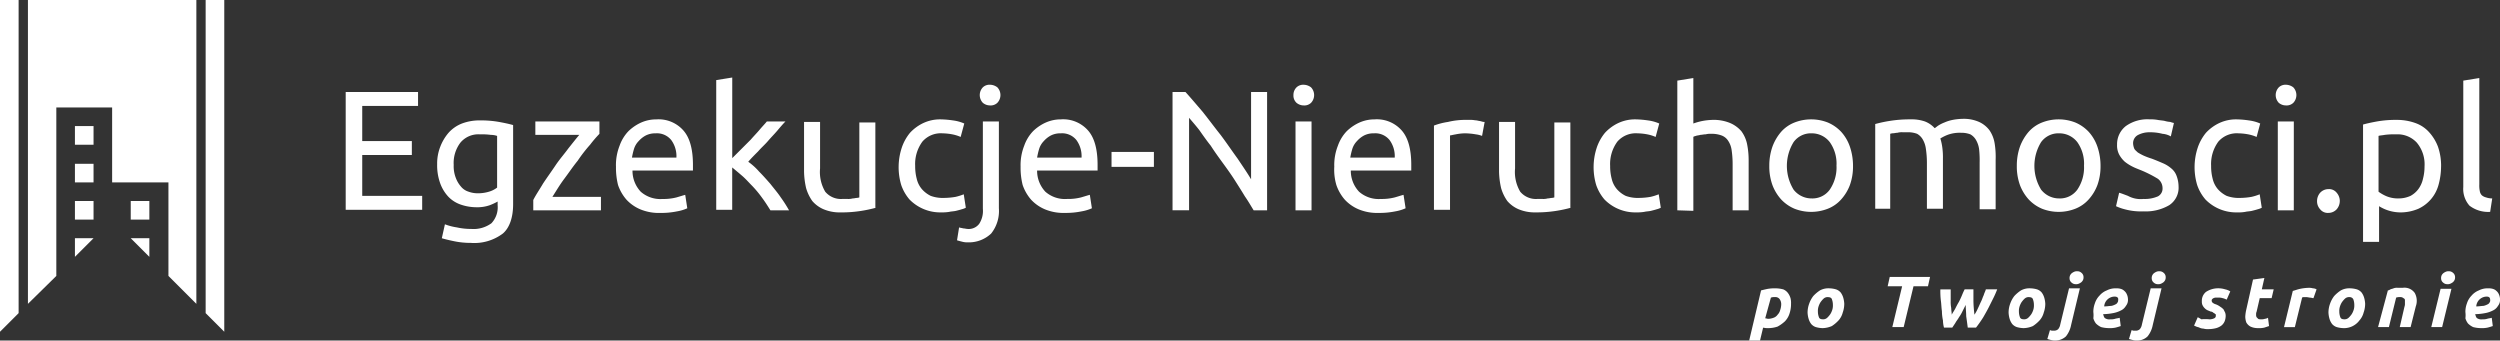 <?xml version="1.0" encoding="UTF-8"?> <svg xmlns="http://www.w3.org/2000/svg" width="402.8" height="54.867" viewBox="0 0 402.8 54.867"><rect x="0" y="0" width="402.8" height="54.867" fill="#333333" stroke="none"/><g id="Layer_x0020_1" transform="translate(-56.1 -264.7)"><path id="Egzekucje-Nieruchomosci.pl" d="M123,301.1V282.031h11.656v2.248h-8.992v5.661h7.993v2.248h-7.993v6.577h9.658v2.248H123Zm24.478-1.415a9.377,9.377,0,0,1-1.249.583,6.093,6.093,0,0,1-2.248.333,7.735,7.735,0,0,1-2.414-.416,5.062,5.062,0,0,1-2-1.249,6.328,6.328,0,0,1-1.332-2.165,8.533,8.533,0,0,1-.5-3.081,7.468,7.468,0,0,1,.5-2.831,7.648,7.648,0,0,1,1.332-2.248,5.632,5.632,0,0,1,2.165-1.5,7.917,7.917,0,0,1,2.914-.5,16.446,16.446,0,0,1,3.081.25q1.374.25,2.248.5V300.1c0,2.165-.583,3.83-1.665,4.746a7.642,7.642,0,0,1-5.162,1.5,12.927,12.927,0,0,1-2.581-.25c-.833-.167-1.5-.333-2.081-.5l.5-2.248a9.051,9.051,0,0,0,1.915.5,10.533,10.533,0,0,0,2.331.25,4.876,4.876,0,0,0,3.247-.916,3.739,3.739,0,0,0,1-2.914v-.583Zm-.083-10.574a3.106,3.106,0,0,0-1-.167,10.127,10.127,0,0,0-1.748-.083,3.759,3.759,0,0,0-3.164,1.332,5.406,5.406,0,0,0-1.082,3.58,5.2,5.2,0,0,0,.333,2.081,4.54,4.54,0,0,0,.833,1.415,2.558,2.558,0,0,0,1.249.833,4.229,4.229,0,0,0,1.415.25,6.091,6.091,0,0,0,1.832-.25,3.973,3.973,0,0,0,1.332-.666v-8.326Zm16.485-.333a19.313,19.313,0,0,0-1.5,1.748,23.2,23.2,0,0,0-2,2.581c-.749.916-1.415,1.915-2.165,2.914s-1.332,2-1.915,2.914h7.826V301.1H153.222v-1.665c.416-.833,1-1.665,1.582-2.664.666-1,1.332-1.915,2-2.914s1.415-1.832,2.081-2.747c.666-.833,1.249-1.582,1.748-2.165h-7.077v-2.165h10.324v2Zm2.664,5.245a8.481,8.481,0,0,1,.583-3.33,6.479,6.479,0,0,1,1.415-2.331,7.091,7.091,0,0,1,2.081-1.415,5.972,5.972,0,0,1,2.414-.5,5.324,5.324,0,0,1,4.413,1.832q1.5,1.748,1.5,5.495v.916h-9.741a4.914,4.914,0,0,0,1.332,3.414,4.777,4.777,0,0,0,3.5,1.166,8.379,8.379,0,0,0,2.248-.25c.583-.167,1.082-.333,1.415-.416l.333,2.165a6.746,6.746,0,0,1-1.665.5,12.6,12.6,0,0,1-2.664.25,7.8,7.8,0,0,1-3.247-.583,6.428,6.428,0,0,1-2.248-1.582,7.111,7.111,0,0,1-1.332-2.331,11.406,11.406,0,0,1-.333-3Zm9.741-1.415a4.4,4.4,0,0,0-.833-2.831,2.949,2.949,0,0,0-2.5-1.082,3.379,3.379,0,0,0-1.582.333,4.049,4.049,0,0,0-1.166.916,3.135,3.135,0,0,0-.749,1.249,11.351,11.351,0,0,0-.333,1.415h7.16Zm11.573.666a10.013,10.013,0,0,1,1.748,1.582c.583.583,1.249,1.332,1.832,2,.583.749,1.166,1.415,1.665,2.165a21.321,21.321,0,0,1,1.332,2.081h-3c-.416-.666-.833-1.332-1.332-2a17.567,17.567,0,0,0-1.582-1.915c-.583-.583-1.082-1.166-1.665-1.665s-1.082-.916-1.582-1.332v6.827H182.7v-20.9l2.581-.416v12.988l1.415-1.415,1.582-1.582c.5-.583,1-1.082,1.415-1.582s.833-.916,1.166-1.332h3c-.416.416-.916,1-1.332,1.5-.5.583-1,1.082-1.5,1.665s-1.082,1.082-1.582,1.665c-.583.583-1.166,1.166-1.582,1.665Zm20.565,7.41a21.39,21.39,0,0,1-2.331.5,20.1,20.1,0,0,1-3.33.25,6.752,6.752,0,0,1-2.748-.5,4.964,4.964,0,0,1-1.832-1.332,6.913,6.913,0,0,1-1-2.081,12.942,12.942,0,0,1-.333-2.664V286.86h2.581v7.493a6.233,6.233,0,0,0,.833,3.747,3.286,3.286,0,0,0,2.747,1.166h.833a2.567,2.567,0,0,0,.833-.083c.25,0,.5-.083.666-.083a1.694,1.694,0,0,0,.416-.083V286.943h2.581v13.738ZM219,301.43a6.926,6.926,0,0,1-5.162-2.081,7.11,7.11,0,0,1-1.332-2.331,10.041,10.041,0,0,1,.083-5.995,7.527,7.527,0,0,1,1.332-2.414,6.929,6.929,0,0,1,2.165-1.582,6.389,6.389,0,0,1,2.831-.583,14.864,14.864,0,0,1,1.915.167,6.615,6.615,0,0,1,1.832.5l-.583,2.165a6.238,6.238,0,0,0-1.332-.416,9.222,9.222,0,0,0-1.582-.167,3.928,3.928,0,0,0-3.247,1.332,6.089,6.089,0,0,0-1.166,3.913,7.925,7.925,0,0,0,.25,2.081,3.934,3.934,0,0,0,.833,1.665,4.577,4.577,0,0,0,1.415,1.082,5.639,5.639,0,0,0,2.165.333,11.478,11.478,0,0,0,1.832-.167,8.583,8.583,0,0,0,1.332-.416l.333,2.165a2.818,2.818,0,0,1-.666.25c-.25.083-.583.167-.916.25s-.749.083-1.082.167a7.188,7.188,0,0,1-1.249.083Zm4.246,4.829a3.123,3.123,0,0,1-.833-.083c-.333-.083-.666-.167-.916-.25l.333-2.081c.167.083.416.083.666.167.25,0,.5.083.666.083a2.107,2.107,0,0,0,1.915-.833,3.828,3.828,0,0,0,.583-2.414V286.777h2.581v13.987a5.836,5.836,0,0,1-1.249,4.08,5.223,5.223,0,0,1-3.747,1.415Zm3.58-22.063a1.8,1.8,0,0,1-1.166-.416,1.811,1.811,0,0,1,0-2.5,1.558,1.558,0,0,1,1.166-.416,1.989,1.989,0,0,1,1.166.416,1.811,1.811,0,0,1,0,2.5A1.558,1.558,0,0,1,226.822,284.2Zm4.912,9.824a8.481,8.481,0,0,1,.583-3.33,6.479,6.479,0,0,1,1.415-2.331,7.092,7.092,0,0,1,2.081-1.415,5.972,5.972,0,0,1,2.414-.5,5.324,5.324,0,0,1,4.413,1.832q1.5,1.748,1.5,5.495v.916H234.4a4.914,4.914,0,0,0,1.332,3.414,4.777,4.777,0,0,0,3.5,1.166,8.379,8.379,0,0,0,2.248-.25c.583-.167,1.082-.333,1.415-.416l.333,2.165a6.745,6.745,0,0,1-1.665.5,12.6,12.6,0,0,1-2.664.25,7.8,7.8,0,0,1-3.247-.583,6.427,6.427,0,0,1-2.248-1.582,7.111,7.111,0,0,1-1.332-2.331,11.406,11.406,0,0,1-.333-3Zm9.824-1.415a4.4,4.4,0,0,0-.833-2.831,2.949,2.949,0,0,0-2.5-1.082,3.379,3.379,0,0,0-1.582.333,4.049,4.049,0,0,0-1.166.916,3.135,3.135,0,0,0-.749,1.249,11.353,11.353,0,0,0-.333,1.415h7.16Zm4.829-.916h6.827V294.1h-6.827Zm22.9,9.408c-.416-.666-.833-1.415-1.415-2.248-.5-.833-1.082-1.748-1.665-2.664s-1.249-1.832-1.915-2.747-1.332-1.832-1.915-2.747c-.666-.833-1.249-1.665-1.832-2.5-.583-.749-1.166-1.415-1.665-2v14.9h-2.664V282.031h2.081c.833.916,1.748,2,2.747,3.164,1,1.249,1.915,2.5,2.914,3.747,1,1.332,1.832,2.581,2.747,3.83.833,1.249,1.582,2.331,2.165,3.33V282.031h2.581V301.1Zm9.325,0h-2.581v-14.32h2.581Zm-1.249-16.9a1.8,1.8,0,0,1-1.166-.416,1.571,1.571,0,0,1-.5-1.249,1.694,1.694,0,0,1,.5-1.249,1.558,1.558,0,0,1,1.166-.416,1.989,1.989,0,0,1,1.166.416,1.811,1.811,0,0,1,0,2.5A1.558,1.558,0,0,1,277.359,284.2Zm4.912,9.824a8.481,8.481,0,0,1,.583-3.33,6.479,6.479,0,0,1,1.415-2.331,7.092,7.092,0,0,1,2.081-1.415,5.971,5.971,0,0,1,2.414-.5,5.324,5.324,0,0,1,4.413,1.832q1.5,1.748,1.5,5.495v.916h-9.741a4.914,4.914,0,0,0,1.332,3.414,4.777,4.777,0,0,0,3.5,1.166,8.379,8.379,0,0,0,2.248-.25c.583-.167,1.082-.333,1.415-.416l.333,2.165a6.746,6.746,0,0,1-1.665.5,12.6,12.6,0,0,1-2.664.25,7.8,7.8,0,0,1-3.247-.583,6.428,6.428,0,0,1-2.248-1.582,7.11,7.11,0,0,1-1.332-2.331,8.733,8.733,0,0,1-.333-3Zm9.741-1.415a4.4,4.4,0,0,0-.833-2.831,2.949,2.949,0,0,0-2.5-1.082,3.379,3.379,0,0,0-1.582.333,4.049,4.049,0,0,0-1.166.916,3.135,3.135,0,0,0-.749,1.249,11.353,11.353,0,0,0-.333,1.415h7.16Zm11.656-6.078h.749c.25,0,.583.083.833.083.25.083.5.083.749.167a1.465,1.465,0,0,0,.5.083l-.416,2.248a4.149,4.149,0,0,0-1-.25,10.6,10.6,0,0,0-1.832-.167,8.2,8.2,0,0,0-1.415.167c-.5.083-.749.167-.916.167v11.989H298.34V287.443a10.88,10.88,0,0,1,2.248-.583A12.057,12.057,0,0,1,303.669,286.527ZM320.4,300.681a21.393,21.393,0,0,1-2.331.5,20.1,20.1,0,0,1-3.33.25,6.752,6.752,0,0,1-2.747-.5,4.965,4.965,0,0,1-1.832-1.332,6.913,6.913,0,0,1-1-2.081,12.94,12.94,0,0,1-.333-2.664V286.86h2.581v7.493a6.233,6.233,0,0,0,.833,3.747,3.286,3.286,0,0,0,2.747,1.166h.833a2.567,2.567,0,0,0,.833-.083c.25,0,.5-.083.666-.083a1.694,1.694,0,0,0,.416-.083V286.943h2.581v13.738Zm10.574.749a6.926,6.926,0,0,1-5.162-2.081,7.11,7.11,0,0,1-1.332-2.331,10.041,10.041,0,0,1,.083-5.995,7.527,7.527,0,0,1,1.332-2.414,6.929,6.929,0,0,1,2.165-1.582,6.389,6.389,0,0,1,2.831-.583,14.864,14.864,0,0,1,1.915.167,6.615,6.615,0,0,1,1.832.5l-.583,2.165a6.238,6.238,0,0,0-1.332-.416,9.223,9.223,0,0,0-1.582-.167,3.928,3.928,0,0,0-3.247,1.332,6.089,6.089,0,0,0-1.166,3.913,7.925,7.925,0,0,0,.25,2.081,3.934,3.934,0,0,0,.833,1.665,4.577,4.577,0,0,0,1.415,1.082,5.639,5.639,0,0,0,2.165.333,11.479,11.479,0,0,0,1.832-.167,8.583,8.583,0,0,0,1.332-.416l.333,2.165a2.818,2.818,0,0,1-.666.25c-.25.083-.583.167-.916.25s-.749.083-1.082.167a7.188,7.188,0,0,1-1.249.083Zm6.577-.333V280.2l2.581-.416v7.327a10.065,10.065,0,0,1,1.5-.416,10.2,10.2,0,0,1,1.582-.167,6.9,6.9,0,0,1,2.831.5,4.964,4.964,0,0,1,1.832,1.332,5.288,5.288,0,0,1,.916,2.081,13.172,13.172,0,0,1,.25,2.664V301.1h-2.581V293.6a15.573,15.573,0,0,0-.167-2.248,3.531,3.531,0,0,0-.583-1.5,2.131,2.131,0,0,0-1.082-.833,4.677,4.677,0,0,0-1.665-.25,2.832,2.832,0,0,0-.833.083c-.333,0-.583.083-.833.083-.25.083-.5.083-.749.167s-.333.083-.416.167V301.18l-2.581-.083Zm28.308-7.16a8.856,8.856,0,0,1-.5,3.081,7.285,7.285,0,0,1-1.415,2.331,5.632,5.632,0,0,1-2.165,1.5,7.355,7.355,0,0,1-5.328,0,6.336,6.336,0,0,1-2.165-1.5,7.286,7.286,0,0,1-1.415-2.331,8.856,8.856,0,0,1-.5-3.081,9.2,9.2,0,0,1,.5-3.081,7.7,7.7,0,0,1,1.415-2.414,5.632,5.632,0,0,1,2.165-1.5,7.354,7.354,0,0,1,5.328,0,6.336,6.336,0,0,1,2.165,1.5,6.861,6.861,0,0,1,1.415,2.414,9.555,9.555,0,0,1,.5,3.081Zm-2.664,0a5.984,5.984,0,0,0-1.082-3.83,3.667,3.667,0,0,0-2.914-1.415,3.444,3.444,0,0,0-2.914,1.415,7.317,7.317,0,0,0,0,7.66,3.667,3.667,0,0,0,2.914,1.415,3.444,3.444,0,0,0,2.914-1.415A6.347,6.347,0,0,0,363.2,293.937Zm6.244-6.744a21.393,21.393,0,0,1,2.331-.5,20.1,20.1,0,0,1,3.33-.25,6.564,6.564,0,0,1,2.331.333,4.136,4.136,0,0,1,1.582,1.082c.167-.083.333-.25.583-.416a5.544,5.544,0,0,1,1-.5,6.236,6.236,0,0,1,1.332-.416,9.222,9.222,0,0,1,1.582-.167,6.083,6.083,0,0,1,2.664.5,4.382,4.382,0,0,1,1.665,1.332,5.21,5.21,0,0,1,.833,2.081,13.458,13.458,0,0,1,.167,2.664v7.993H386.26v-7.493a16.747,16.747,0,0,0-.083-2.165,3.979,3.979,0,0,0-.5-1.5,2.419,2.419,0,0,0-.916-.916,4.033,4.033,0,0,0-1.5-.25,5.639,5.639,0,0,0-2.165.333,7.329,7.329,0,0,0-1.166.583,8.843,8.843,0,0,1,.333,1.582,12.292,12.292,0,0,1,.083,1.748v7.993h-2.581v-7.493a15.29,15.29,0,0,0-.167-2.165,3.979,3.979,0,0,0-.5-1.5,2.419,2.419,0,0,0-.916-.916,4.034,4.034,0,0,0-1.5-.25h-.833a2.567,2.567,0,0,0-.833.083c-.25,0-.5.083-.749.083a1.693,1.693,0,0,0-.416.083v12.072h-2.414V287.193Zm36.3,6.744a8.855,8.855,0,0,1-.5,3.081,7.285,7.285,0,0,1-1.415,2.331,5.633,5.633,0,0,1-2.165,1.5,7.355,7.355,0,0,1-5.328,0,6.336,6.336,0,0,1-2.165-1.5,7.286,7.286,0,0,1-1.415-2.331,8.856,8.856,0,0,1-.5-3.081,9.2,9.2,0,0,1,.5-3.081,7.7,7.7,0,0,1,1.415-2.414,5.632,5.632,0,0,1,2.165-1.5,7.354,7.354,0,0,1,5.328,0,6.336,6.336,0,0,1,2.165,1.5,6.861,6.861,0,0,1,1.415,2.414,9.554,9.554,0,0,1,.5,3.081Zm-2.664,0a5.984,5.984,0,0,0-1.082-3.83,3.667,3.667,0,0,0-2.914-1.415,3.444,3.444,0,0,0-2.914,1.415,7.317,7.317,0,0,0,0,7.66,3.667,3.667,0,0,0,2.914,1.415A3.444,3.444,0,0,0,402,297.767,6.347,6.347,0,0,0,403.078,293.937Zm9.575,5.329a5.284,5.284,0,0,0,2.331-.416,1.412,1.412,0,0,0,.749-1.332,1.891,1.891,0,0,0-.749-1.5,20.026,20.026,0,0,0-2.414-1.249c-.583-.25-1.082-.416-1.582-.666a7.189,7.189,0,0,1-1.332-.833,4.375,4.375,0,0,1-.916-1.166,3.169,3.169,0,0,1-.333-1.582,3.711,3.711,0,0,1,1.415-3,5.984,5.984,0,0,1,3.83-1.082,6.3,6.3,0,0,1,1.249.083c.416.083.749.083,1.166.167a4.3,4.3,0,0,0,.916.167,3.394,3.394,0,0,0,.583.167l-.5,2.165a3.1,3.1,0,0,0-1.332-.416,7.926,7.926,0,0,0-2.081-.25,3.969,3.969,0,0,0-1.832.416,1.483,1.483,0,0,0-.833,1.332,2.463,2.463,0,0,0,.167.833c.083.25.333.416.583.666a9.076,9.076,0,0,0,.916.5,11.479,11.479,0,0,0,1.332.5c.666.25,1.249.5,1.832.749a5.2,5.2,0,0,1,1.332.833,2.761,2.761,0,0,1,.833,1.166,5.02,5.02,0,0,1,.333,1.748,3.362,3.362,0,0,1-1.5,3,7.51,7.51,0,0,1-4.163,1,9.915,9.915,0,0,1-3-.333,8.04,8.04,0,0,1-1.415-.5l.5-2.165c.333.083.749.25,1.415.5a4.309,4.309,0,0,0,2.5.5Zm15.153,2.165a6.926,6.926,0,0,1-5.162-2.081,7.111,7.111,0,0,1-1.332-2.331,10.041,10.041,0,0,1,.083-5.995,7.527,7.527,0,0,1,1.332-2.414,6.928,6.928,0,0,1,2.165-1.582,6.389,6.389,0,0,1,2.831-.583,14.864,14.864,0,0,1,1.915.167,6.615,6.615,0,0,1,1.832.5l-.583,2.165a6.237,6.237,0,0,0-1.332-.416,9.222,9.222,0,0,0-1.582-.167,3.928,3.928,0,0,0-3.247,1.332,6.089,6.089,0,0,0-1.166,3.913,7.925,7.925,0,0,0,.25,2.081,3.934,3.934,0,0,0,.833,1.665,4.577,4.577,0,0,0,1.415,1.082,5.639,5.639,0,0,0,2.165.333,11.478,11.478,0,0,0,1.832-.167,8.583,8.583,0,0,0,1.332-.416l.333,2.165a2.819,2.819,0,0,1-.666.25c-.25.083-.583.167-.916.25s-.749.083-1.082.167a6.3,6.3,0,0,1-1.249.083Zm9.075-.333H434.3v-14.32h2.581Zm-1.249-16.9a1.8,1.8,0,0,1-1.166-.416,1.811,1.811,0,0,1,0-2.5,1.558,1.558,0,0,1,1.166-.416,1.989,1.989,0,0,1,1.166.416,1.811,1.811,0,0,1,0,2.5A1.558,1.558,0,0,1,435.632,284.2Zm8.659,15.4a2.041,2.041,0,0,1-.5,1.332,1.811,1.811,0,0,1-1.332.583,1.552,1.552,0,0,1-1.332-.583,1.891,1.891,0,0,1-.5-1.332,2.041,2.041,0,0,1,.5-1.332,1.811,1.811,0,0,1,1.332-.583,1.553,1.553,0,0,1,1.332.583A2.041,2.041,0,0,1,444.291,299.6Zm13.654-5.578a5.44,5.44,0,0,0-1.249-3.83,4.214,4.214,0,0,0-3.33-1.332,11.752,11.752,0,0,0-1.832.083c-.416.083-.749.083-1,.167V298.1a6.311,6.311,0,0,0,1.332.749,4.885,4.885,0,0,0,1.915.333,4.625,4.625,0,0,0,1.915-.416,3.92,3.92,0,0,0,1.249-1.082,4.4,4.4,0,0,0,.749-1.665,7.725,7.725,0,0,0,.25-2Zm2.664,0a11.331,11.331,0,0,1-.416,3,5.951,5.951,0,0,1-3.247,3.83,7.361,7.361,0,0,1-2.747.583,6.562,6.562,0,0,1-3.58-1v5.745h-2.581v-18.9q.874-.25,2.248-.5a17.4,17.4,0,0,1,3.164-.25,8.708,8.708,0,0,1,3,.5,5.352,5.352,0,0,1,2.248,1.5,7.287,7.287,0,0,1,1.415,2.331,9.345,9.345,0,0,1,.5,3.164Zm7.909,7.327a4.952,4.952,0,0,1-3.33-1,4.071,4.071,0,0,1-1-3V280.2l2.581-.416v17.151a4.4,4.4,0,0,0,.083,1.082,1.254,1.254,0,0,0,.333.666,1.674,1.674,0,0,0,.666.333,3.1,3.1,0,0,0,1,.167l-.333,2.165Z" transform="translate(-11.201 -2.511)" fill="#fff"></path><path id="po_x0020_Twojej_x0020_stronie" d="M397.181,324.776c.167,0,.333.083.5.083a2.463,2.463,0,0,0,.833-.167,1.3,1.3,0,0,0,.666-.5,1.609,1.609,0,0,0,.416-.749,2.993,2.993,0,0,0,.167-.916,1.407,1.407,0,0,0-.25-.833.812.812,0,0,0-.749-.333,1.623,1.623,0,0,0-.666.083l-.916,3.33Zm4.163-2.331a4.848,4.848,0,0,1-.25,1.582,3.135,3.135,0,0,1-.749,1.249,5.908,5.908,0,0,1-1.166.833,4.714,4.714,0,0,1-1.5.25,3.124,3.124,0,0,1-.833-.083l-.5,2.081H394.6l1.915-8.076c.333-.083.666-.167,1.082-.25a6.73,6.73,0,0,1,1.332-.083,4.912,4.912,0,0,1,1.166.167,1.813,1.813,0,0,1,.749.583,2.605,2.605,0,0,1,.416.833,3.122,3.122,0,0,1,.083.916Zm5.079,3.913a4.218,4.218,0,0,1-1.082-.167,1.693,1.693,0,0,1-.749-.5,2.6,2.6,0,0,1-.416-.833,4.179,4.179,0,0,1-.167-1,4.23,4.23,0,0,1,.25-1.415,4.412,4.412,0,0,1,.666-1.249,5.732,5.732,0,0,1,1.082-.916,2.851,2.851,0,0,1,1.5-.333,4.217,4.217,0,0,1,1.082.167,1.693,1.693,0,0,1,.749.5,2.6,2.6,0,0,1,.416.833,4.179,4.179,0,0,1,.167,1,4.23,4.23,0,0,1-.25,1.415,3,3,0,0,1-.666,1.249,5.732,5.732,0,0,1-1.082.916,3.977,3.977,0,0,1-1.5.333Zm.833-5a.946.946,0,0,0-.666.25,3.622,3.622,0,0,0-.5.583,2.957,2.957,0,0,0-.333.749,2.305,2.305,0,0,0-.083.749,2.569,2.569,0,0,0,.167.916c.083.25.333.333.666.333a.946.946,0,0,0,.666-.25,3.622,3.622,0,0,0,.5-.583,2.957,2.957,0,0,0,.333-.749,2.305,2.305,0,0,0,.083-.749,2.569,2.569,0,0,0-.167-.916C407.838,321.446,407.588,321.363,407.255,321.363Zm16.485-3.247-.333,1.5h-2.331l-1.582,6.577h-1.832l1.582-6.577h-2.331l.333-1.5Zm5.745,4.5-.5,1a6.209,6.209,0,0,1-.583,1c-.167.333-.416.583-.583.916l-.5.749h-1.332a4.913,4.913,0,0,1-.167-1.166,7.468,7.468,0,0,1-.167-1.5c-.083-.5-.083-1.082-.167-1.665a12.887,12.887,0,0,1-.083-1.832h1.665v1.915a5.121,5.121,0,0,0,.083,1.082c0,.333.083.749.083,1.082.167-.333.416-.666.583-1s.333-.666.583-1.082c.167-.333.333-.666.5-1.082a9.768,9.768,0,0,1,.416-.916h1.415v1.915a20.5,20.5,0,0,0,.167,2.165,6.883,6.883,0,0,0,.583-1.082c.167-.333.333-.749.5-1.082s.25-.666.416-1c.083-.333.25-.583.333-.916h1.832c-.167.416-.333.833-.583,1.332l-.749,1.5c-.25.5-.583,1.082-.916,1.665a20.2,20.2,0,0,1-1.166,1.665h-1.332c-.083-.666-.167-1.249-.25-1.832,0-.666-.083-1.249-.083-1.832Zm9.325,3.747a4.218,4.218,0,0,1-1.082-.167,1.693,1.693,0,0,1-.749-.5,2.6,2.6,0,0,1-.416-.833,4.179,4.179,0,0,1-.167-1,4.23,4.23,0,0,1,.25-1.415,4.412,4.412,0,0,1,.666-1.249,5.732,5.732,0,0,1,1.082-.916,2.851,2.851,0,0,1,1.5-.333,4.217,4.217,0,0,1,1.082.167,1.693,1.693,0,0,1,.749.5,2.6,2.6,0,0,1,.416.833,4.179,4.179,0,0,1,.167,1,4.23,4.23,0,0,1-.25,1.415,3,3,0,0,1-.666,1.249,5.732,5.732,0,0,1-1.082.916,3.977,3.977,0,0,1-1.5.333Zm.833-5a.946.946,0,0,0-.666.25,3.622,3.622,0,0,0-.5.583,2.957,2.957,0,0,0-.333.749,2.305,2.305,0,0,0-.083.749,2.569,2.569,0,0,0,.167.916c.083.25.333.333.666.333a.946.946,0,0,0,.666-.25,3.622,3.622,0,0,0,.5-.583,2.957,2.957,0,0,0,.333-.749,2.305,2.305,0,0,0,.083-.749,2.569,2.569,0,0,0-.167-.916C440.225,321.446,439.975,321.363,439.642,321.363Zm4.246,6.994a1.833,1.833,0,0,1-.666-.083,5.3,5.3,0,0,1-.583-.167l.416-1.415c.083,0,.25.083.333.083h.333a.945.945,0,0,0,.666-.25,1.569,1.569,0,0,0,.333-.749l1.415-5.828h1.748l-1.415,5.911a4.174,4.174,0,0,1-.833,1.832A2.528,2.528,0,0,1,443.888,328.357Zm3.33-9.075a.945.945,0,0,1-.666-.25.865.865,0,0,1-.333-.666,1.056,1.056,0,0,1,.083-.5,1.15,1.15,0,0,1,.25-.333,1.819,1.819,0,0,1,.416-.25,1.056,1.056,0,0,1,.5-.083.945.945,0,0,1,.666.25.865.865,0,0,1,.333.666,1.056,1.056,0,0,1-.083.5,1.15,1.15,0,0,1-.25.333,1.819,1.819,0,0,1-.416.25A1.056,1.056,0,0,1,447.219,319.281Zm2.831,4.5a3.89,3.89,0,0,1,.25-1.415,3.135,3.135,0,0,1,.749-1.249,2.987,2.987,0,0,1,1.166-.833,3.049,3.049,0,0,1,1.5-.333,2.305,2.305,0,0,1,.749.083,1.342,1.342,0,0,1,.583.333,1.493,1.493,0,0,1,.416.583,1.988,1.988,0,0,1,.167.749,1.535,1.535,0,0,1-.333,1.082,1.822,1.822,0,0,1-.833.749,4.388,4.388,0,0,1-1.249.416,9.219,9.219,0,0,1-1.582.167c.083.333.167.583.333.666a1.248,1.248,0,0,0,.833.167,2.3,2.3,0,0,0,.749-.083c.25-.083.5-.083.749-.167l.167,1.332c-.25.083-.5.167-.833.25a4.4,4.4,0,0,1-1.082.083,5.039,5.039,0,0,1-1.249-.167,2.99,2.99,0,0,1-.833-.583,2.6,2.6,0,0,1-.416-.833,4.012,4.012,0,0,0,0-1Zm3.414-2.5a1.7,1.7,0,0,0-1.665,1.582c.5,0,.833-.083,1.166-.083a2.82,2.82,0,0,0,.666-.25.65.65,0,0,0,.333-.333.5.5,0,0,0,.083-.333c.083-.416-.167-.583-.583-.583Zm3.58,7.077a1.833,1.833,0,0,1-.666-.083,5.3,5.3,0,0,1-.583-.167l.416-1.415c.083,0,.25.083.333.083h.333a.945.945,0,0,0,.666-.25,1.569,1.569,0,0,0,.333-.749l1.415-5.828h1.748l-1.415,5.911a4.173,4.173,0,0,1-.833,1.832A2.385,2.385,0,0,1,457.043,328.357Zm3.414-9.075a.945.945,0,0,1-.666-.25.865.865,0,0,1-.333-.666,1.056,1.056,0,0,1,.083-.5,1.149,1.149,0,0,1,.25-.333,1.819,1.819,0,0,1,.416-.25,1.056,1.056,0,0,1,.5-.083.945.945,0,0,1,.666.25.865.865,0,0,1,.333.666,1.056,1.056,0,0,1-.083.5,1.149,1.149,0,0,1-.25.333,1.818,1.818,0,0,1-.416.25A1.056,1.056,0,0,1,460.457,319.281Zm8.242,5.661a1.791,1.791,0,0,0,.833-.167.446.446,0,0,0,.25-.333v-.25c0-.083-.083-.083-.167-.167s-.167-.083-.25-.167a.636.636,0,0,0-.416-.167c-.167-.083-.416-.167-.583-.25a1.815,1.815,0,0,1-.416-.333,1.741,1.741,0,0,1-.333-.5,1.417,1.417,0,0,1-.083-.583,1.829,1.829,0,0,1,.666-1.5,3.552,3.552,0,0,1,2-.583,3.694,3.694,0,0,1,1.082.167,2.493,2.493,0,0,1,.833.333l-.583,1.332a2.818,2.818,0,0,0-.666-.25,2.305,2.305,0,0,0-.749-.083h-.333a.629.629,0,0,0-.333.083c-.083,0-.167.083-.25.167a.306.306,0,0,0-.083.25.433.433,0,0,0,.167.333,1.355,1.355,0,0,0,.5.25,3,3,0,0,1,.749.416,2.207,2.207,0,0,1,.5.416l.25.5a1.623,1.623,0,0,1,.083.666,2.431,2.431,0,0,1-.167.749,1.746,1.746,0,0,1-.5.666,2.605,2.605,0,0,1-.833.416,5.04,5.04,0,0,1-1.249.167,2.567,2.567,0,0,1-.833-.083,1.568,1.568,0,0,1-.666-.167c-.167-.083-.333-.083-.5-.167s-.25-.083-.333-.167l.583-1.332a4.778,4.778,0,0,1,.583.333,6.249,6.249,0,0,1,1.249,0Zm7.077-6.411,1.832-.25-.416,1.832h1.915l-.333,1.415h-1.915l-.5,2.165a1.056,1.056,0,0,0-.083.5.751.751,0,0,0,.083.416l.25.25c.083.083.333.083.5.083a1.625,1.625,0,0,0,.583-.083,1.184,1.184,0,0,0,.5-.167l.167,1.332-.749.25a3.431,3.431,0,0,1-1,.083,2.78,2.78,0,0,1-1.249-.25,1.7,1.7,0,0,1-.666-.666,2.993,2.993,0,0,1-.167-.916,6.532,6.532,0,0,1,.167-1.166l1.082-4.829Zm9.741,3c-.167,0-.333-.083-.5-.083s-.416-.083-.666-.083h-.333c-.167,0-.25,0-.333.083l-1.166,4.746h-1.748l1.415-5.828c.333-.083.749-.25,1.166-.333a7.332,7.332,0,0,1,1.415-.167,2.068,2.068,0,0,1,.666.083,1.2,1.2,0,0,1,.583.167l-.5,1.415Zm4.829,4.829a4.218,4.218,0,0,1-1.082-.167,1.693,1.693,0,0,1-.749-.5,2.6,2.6,0,0,1-.416-.833,4.179,4.179,0,0,1-.167-1,4.229,4.229,0,0,1,.25-1.415,4.413,4.413,0,0,1,.666-1.249,5.733,5.733,0,0,1,1.082-.916,2.851,2.851,0,0,1,1.5-.333,4.217,4.217,0,0,1,1.082.167,1.693,1.693,0,0,1,.749.5,2.6,2.6,0,0,1,.416.833,4.179,4.179,0,0,1,.167,1,4.229,4.229,0,0,1-.25,1.415,3,3,0,0,1-.666,1.249,3.083,3.083,0,0,1-2.581,1.249Zm.916-5a.946.946,0,0,0-.666.25,3.62,3.62,0,0,0-.5.583,2.956,2.956,0,0,0-.333.749,2.305,2.305,0,0,0-.083.749,2.57,2.57,0,0,0,.167.916c.083.25.333.333.666.333a.946.946,0,0,0,.666-.25,3.623,3.623,0,0,0,.5-.583,2.956,2.956,0,0,0,.333-.749,2.3,2.3,0,0,0,.083-.749,2.57,2.57,0,0,0-.167-.916A.676.676,0,0,0,491.262,321.363Zm6.244-1.082c.167,0,.25-.083.416-.167s.333-.083.5-.167a1.623,1.623,0,0,1,.666-.083h.833a2.02,2.02,0,0,1,1.915.833,2.64,2.64,0,0,1,.167,2.165l-.833,3.33h-1.748l.749-3.247a1.418,1.418,0,0,0,.083-.583v-.5c0-.167-.083-.25-.25-.333a.7.7,0,0,0-.5-.167,1.833,1.833,0,0,0-.666.083l-1.166,4.746h-1.748l1.582-5.911Zm8.742,5.911H504.5l1.5-6.161h1.748Zm.833-6.91a.945.945,0,0,1-.666-.25.865.865,0,0,1-.333-.666,1.056,1.056,0,0,1,.083-.5,1.149,1.149,0,0,1,.25-.333,1.819,1.819,0,0,1,.416-.25,1.056,1.056,0,0,1,.5-.083.945.945,0,0,1,.666.25.865.865,0,0,1,.333.666,1.056,1.056,0,0,1-.083.5,1.149,1.149,0,0,1-.25.333,1.818,1.818,0,0,1-.416.25A1.056,1.056,0,0,1,507.081,319.281Zm2.914,4.5a3.889,3.889,0,0,1,.25-1.415,3.135,3.135,0,0,1,.749-1.249,2.987,2.987,0,0,1,1.166-.833,3.049,3.049,0,0,1,1.5-.333,2.305,2.305,0,0,1,.749.083,1.342,1.342,0,0,1,.583.333,1.493,1.493,0,0,1,.416.583,1.989,1.989,0,0,1,.167.749,1.535,1.535,0,0,1-.333,1.082,1.822,1.822,0,0,1-.833.749,4.388,4.388,0,0,1-1.249.416,9.219,9.219,0,0,1-1.582.167c.083.333.167.583.333.666a1.248,1.248,0,0,0,.833.167,2.3,2.3,0,0,0,.749-.083c.25-.083.5-.083.749-.167l.167,1.332c-.25.083-.5.167-.833.25a4.4,4.4,0,0,1-1.082.083,5.04,5.04,0,0,1-1.249-.167,2.991,2.991,0,0,1-.833-.583,2.6,2.6,0,0,1-.416-.833,4.018,4.018,0,0,0,0-1Zm3.414-2.5a1.7,1.7,0,0,0-1.665,1.582c.5,0,.833-.083,1.166-.083a2.82,2.82,0,0,0,.666-.25.65.65,0,0,0,.333-.333.5.5,0,0,0,.083-.333c0-.416-.167-.583-.583-.583Z" transform="translate(-56.673 -8.79)" fill="#fff"></path><path id="Logo" d="M60.6,313.655V264.7H87.738v48.955l-4.5-4.5V294.09H74.167V282.018H65.175V309.16l-4.579,4.5ZM92.234,264.7v53.451l-3-3V264.7Zm-36.134,0v53.451l3-3V264.7Zm21.064,38.382,3,3v-3Zm-8.992,0v3l3-3Zm8.992-5.995v3h3v-3Zm-8.992,0v3h3v-3Zm0-5.995v3h3v-3Zm0-6.078v3h3v-3Z" fill="#fff" fill-rule="evenodd"></path></g></svg> 